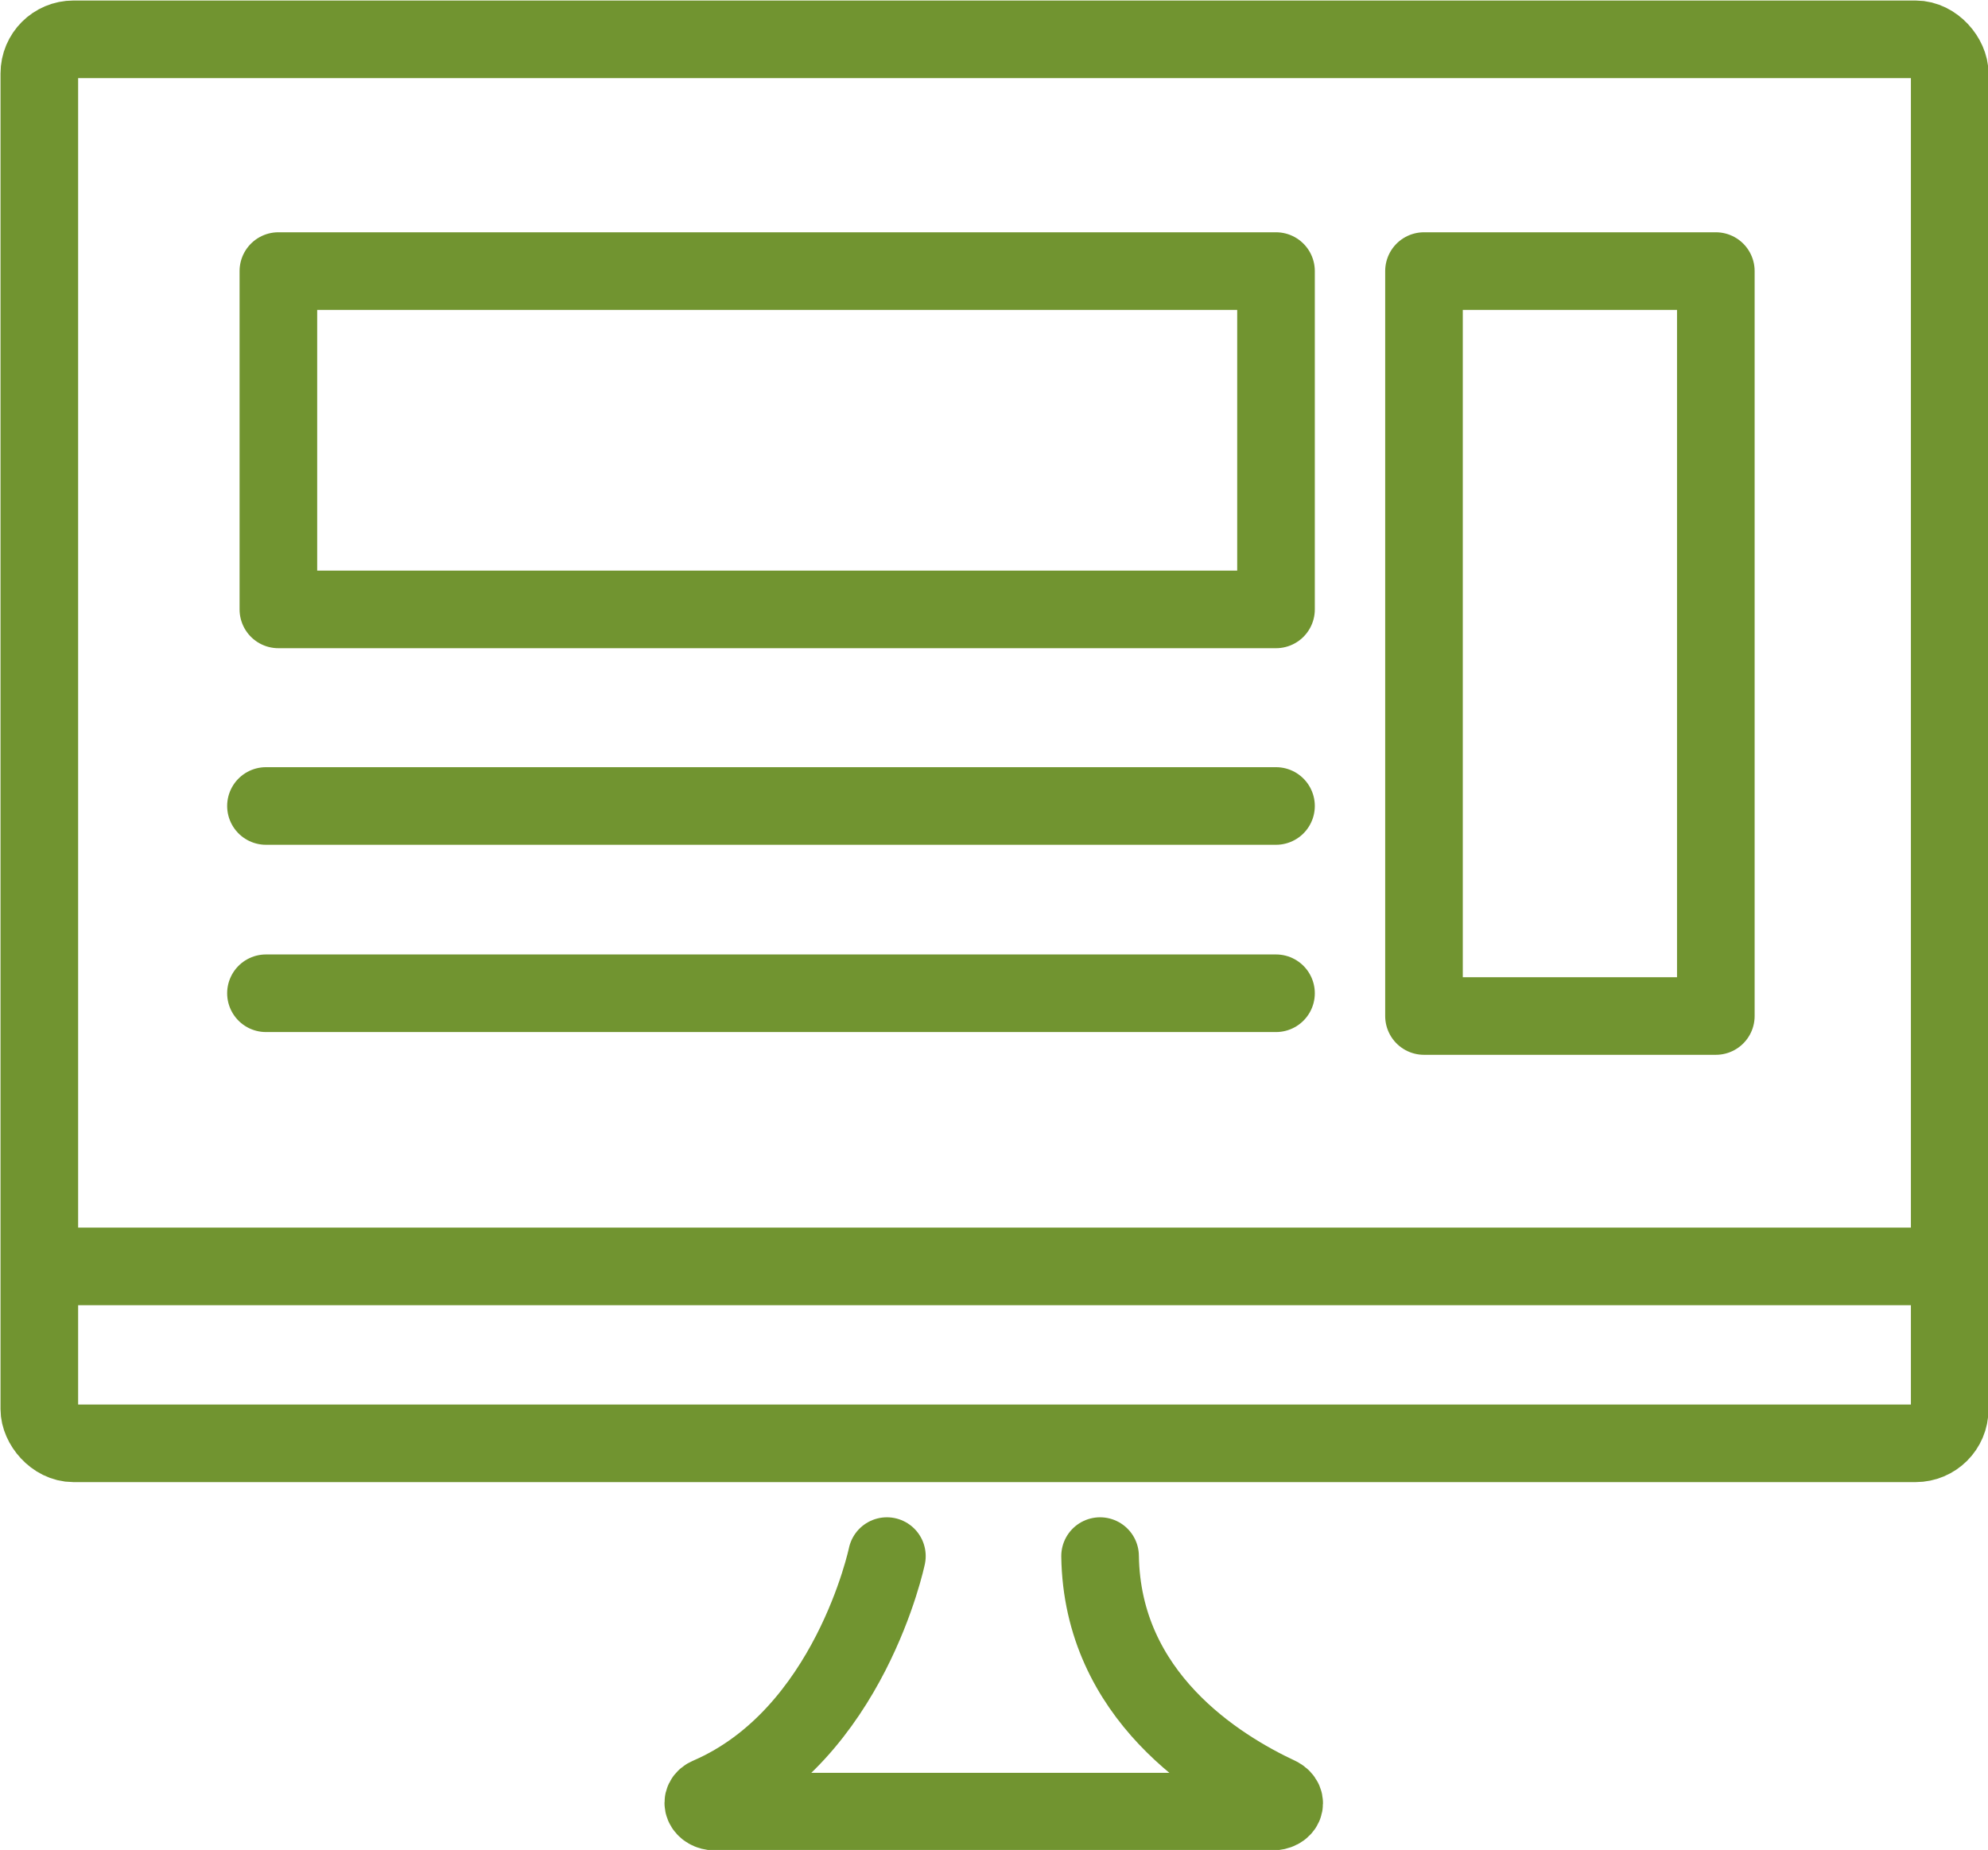 <?xml version="1.0" encoding="UTF-8"?><svg id="Ebene_2" xmlns="http://www.w3.org/2000/svg" viewBox="0 0 19.21 17.88"><defs><style>.cls-1{fill:none;stroke:#719430;stroke-linecap:round;stroke-linejoin:round;stroke-width:.75px;}</style></defs><g id="Ebene_7"><g><rect class="cls-1" x=".38" y=".38" width="18.46" height="13.57" rx=".33" ry=".33"/><rect class="cls-1" x="2.69" y="2.62" width="9.64" height="3.27"/><rect class="cls-1" x="13.76" y="2.62" width="2.82" height="7.2"/><line class="cls-1" x1="2.57" y1="7.79" x2="12.33" y2="7.79"/><line class="cls-1" x1="2.57" y1="9.6" x2="12.33" y2="9.6"/><line class="cls-1" x1=".4" y1="12.24" x2="18.8" y2="12.24"/><path class="cls-1" d="M8.57,15.04s-.36,1.73-1.72,2.32c-.1,.04-.05,.15,.06,.15h5.38c.12,0,.16-.1,.07-.15-.6-.28-1.71-.97-1.73-2.32"/></g></g></svg>